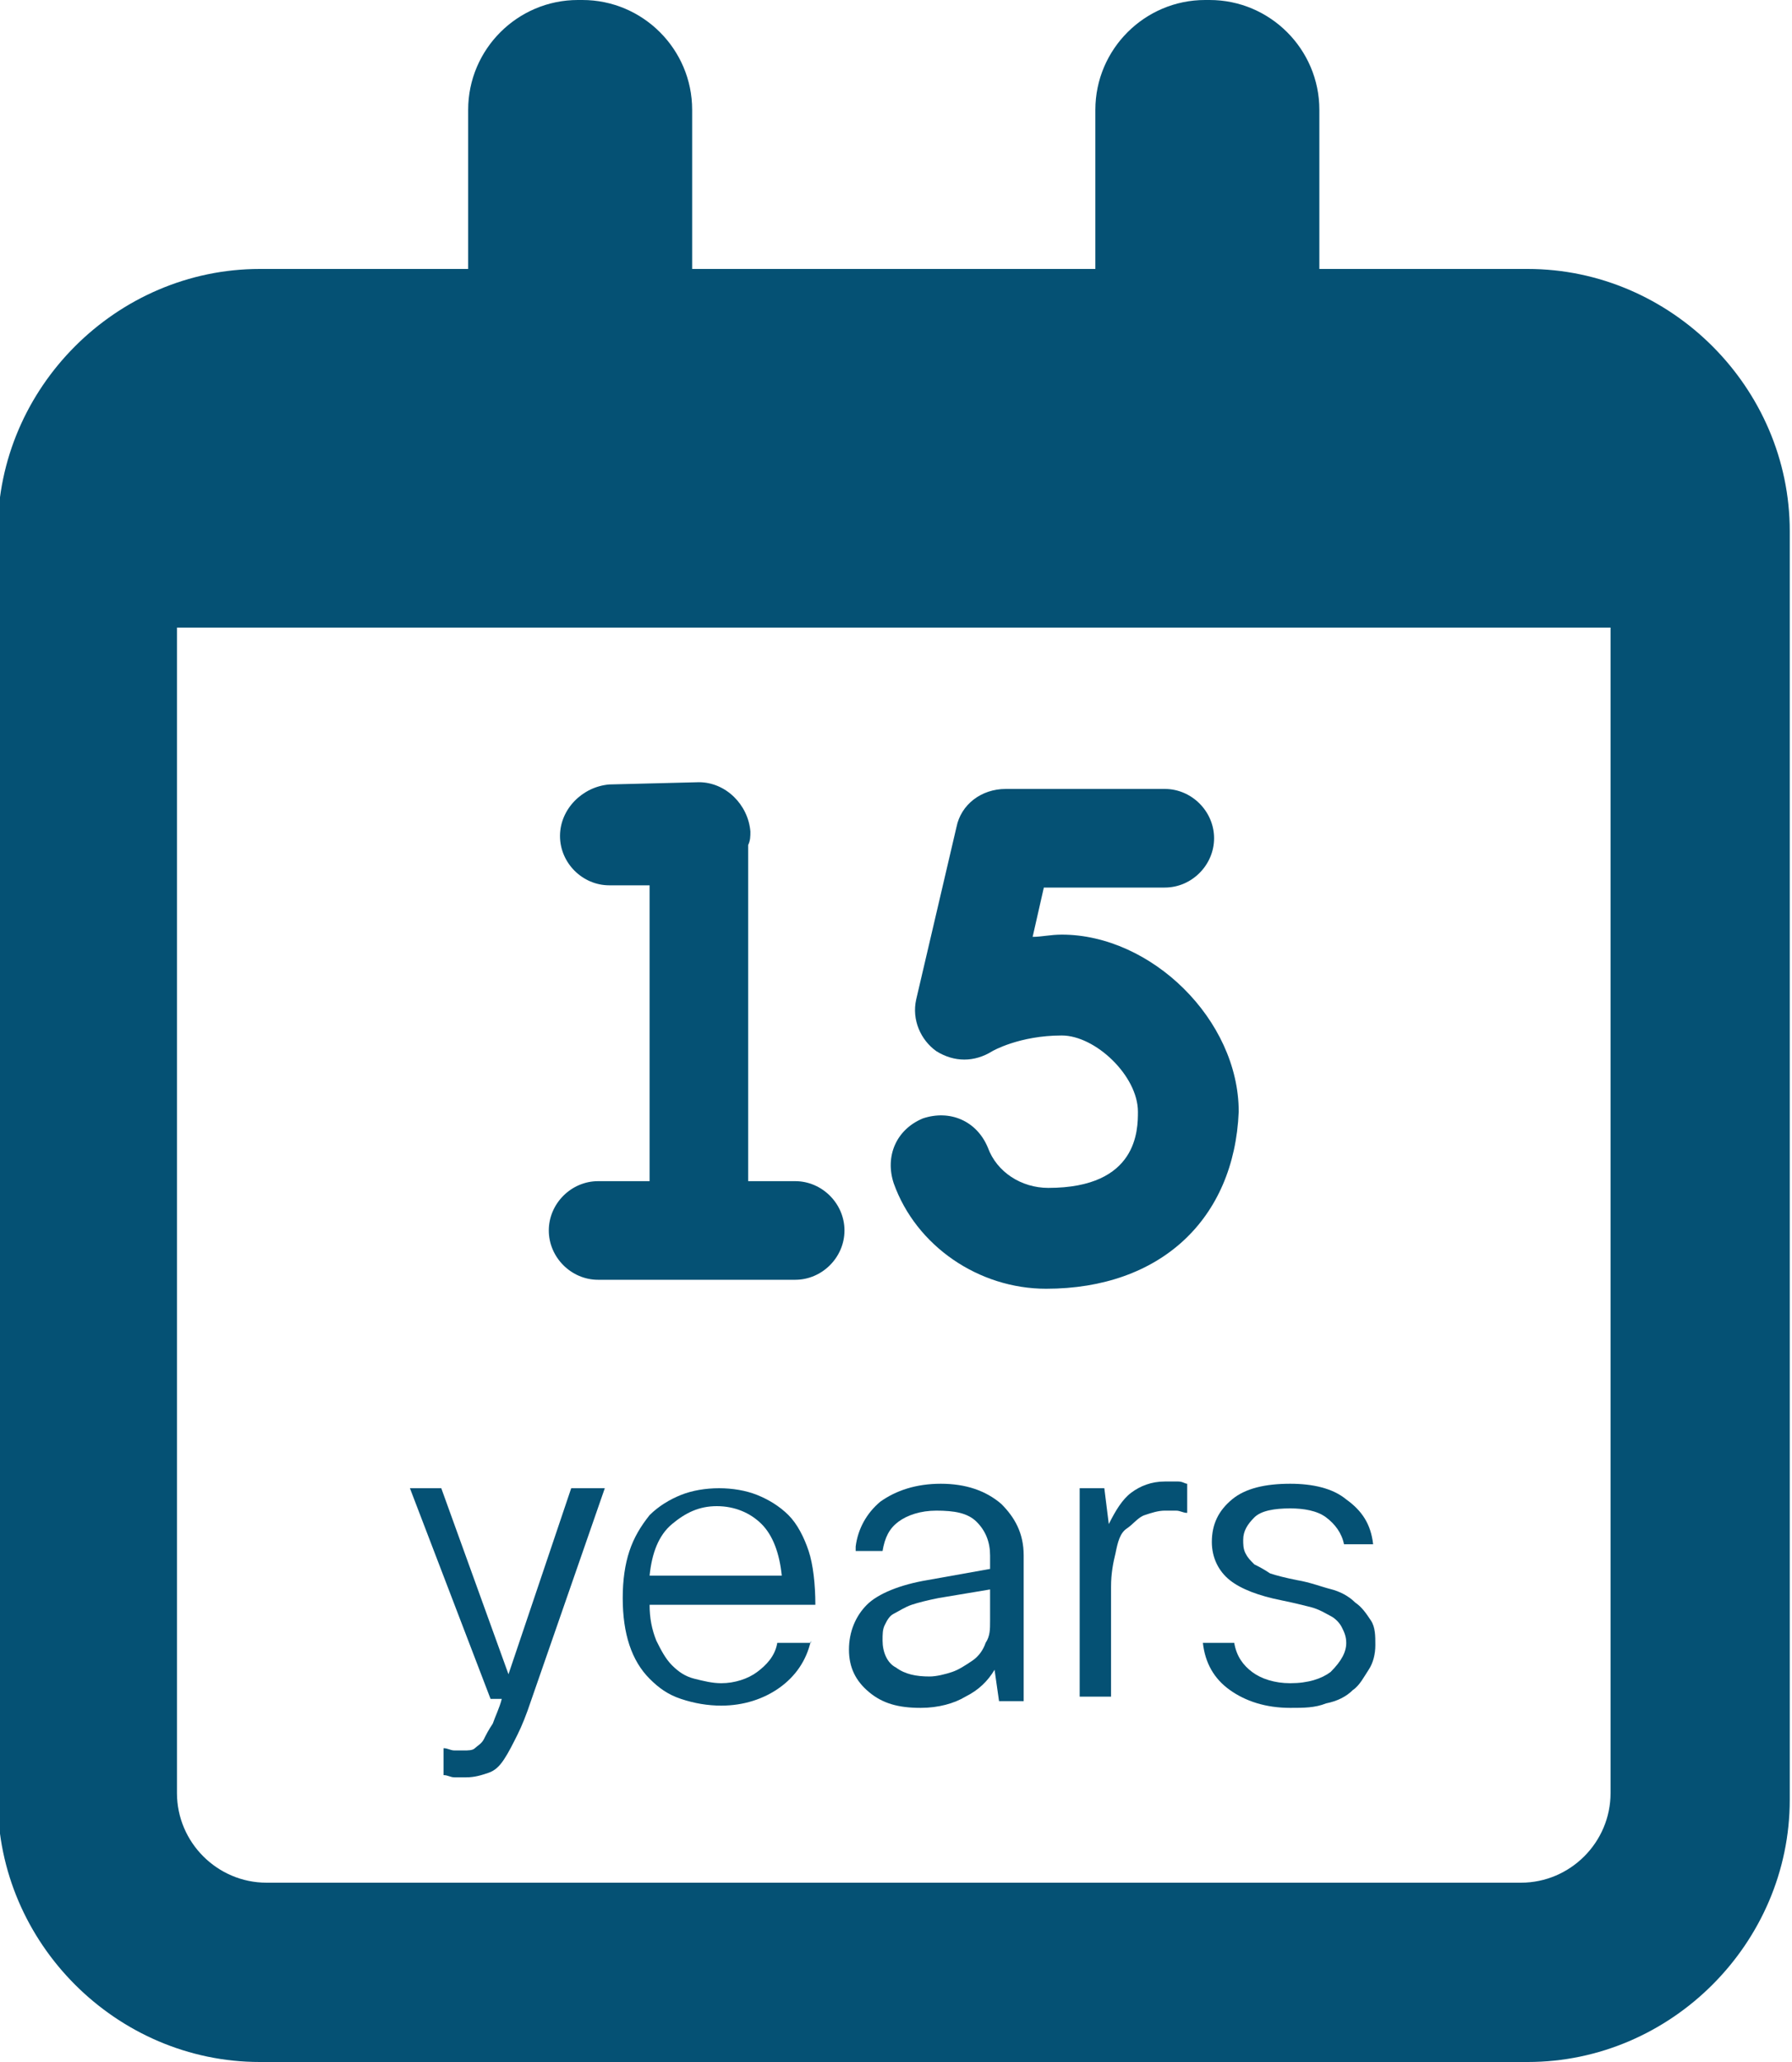<?xml version="1.0" encoding="utf-8"?>
<!-- Generator: Adobe Illustrator 23.0.1, SVG Export Plug-In . SVG Version: 6.00 Build 0)  -->
<svg version="1.1" id="Layer_1" xmlns="http://www.w3.org/2000/svg" xmlns:xlink="http://www.w3.org/1999/xlink" x="0px" y="0px"
	 viewBox="0 0 80 92" style="enable-background:new 0 0 80 92;" xml:space="preserve">
<style type="text/css">
	.st0{fill-rule:evenodd;clip-rule:evenodd;fill:#055174;}
	.st1{fill:#055174;}
</style>
<path class="st0" d="M68.2,12h-9.3V4.9C58.9,2.2,56.7,0,54,0h-0.2c-2.7,0-4.9,2.2-4.9,4.9V12h-18V4.9C30.9,2.2,28.7,0,26,0h-0.2
	c-2.7,0-4.9,2.2-4.9,4.9V12h-9.3C5.2,12-0.1,17.3-0.1,23.7v56.6c0,6.4,5.3,11.7,11.7,11.7h56.6c6.4,0,11.7-5.3,11.7-11.7V23.7
	C79.9,17.3,74.6,12,68.2,12z M71.9,80c0,2.2-1.8,4-4,4h-56c-2.2,0-4-1.8-4-4V28h64V80z"/>
<g>
	<path class="st1" d="M35.5,52.7h-2.1v-15c0.1-0.2,0.1-0.4,0.1-0.6c-0.1-1.2-1.1-2.2-2.3-2.2l-4,0.1C26,35.1,25,36.1,25,37.3
		s1,2.2,2.2,2.2l1.8,0v13.2h-2.3c-1.2,0-2.2,1-2.2,2.2c0,1.2,1,2.2,2.2,2.2h8.8c1.2,0,2.2-1,2.2-2.2C37.7,53.7,36.7,52.7,35.5,52.7z
		"/>
	<path class="st1" d="M47.4,41.7c-0.5,0-0.9,0.1-1.3,0.1l0.5-2.2H52c1.2,0,2.2-1,2.2-2.2c0-1.2-1-2.2-2.2-2.2h-7.1
		c-1.1,0-2,0.7-2.2,1.7l-1.8,7.7c-0.2,0.9,0.2,1.8,0.9,2.3c0.8,0.5,1.7,0.5,2.5,0c0,0,1.2-0.7,3.1-0.7c1.5,0,3.4,1.8,3.4,3.4
		c0,0.8,0,3.4-4,3.4c-1.2,0-2.3-0.7-2.7-1.8c-0.5-1.2-1.7-1.7-2.9-1.3c-1.2,0.5-1.7,1.7-1.3,2.9c1,2.8,3.8,4.7,6.8,4.7
		c5.1,0,8.4-3.1,8.6-7.9C55.3,45.5,51.4,41.7,47.4,41.7z"/>
</g>
<g>
	<path class="st1" d="M23.7,75.9c-0.2,0.6-0.4,1.1-0.6,1.5c-0.2,0.4-0.4,0.8-0.6,1.1c-0.2,0.3-0.4,0.5-0.7,0.6s-0.6,0.2-1,0.2
		c-0.2,0-0.3,0-0.5,0c-0.2,0-0.3-0.1-0.5-0.1V78c0.2,0,0.3,0.1,0.5,0.1c0.1,0,0.3,0,0.4,0c0.2,0,0.4,0,0.5-0.1
		c0.1-0.1,0.3-0.2,0.4-0.4c0.1-0.2,0.2-0.4,0.4-0.7c0.1-0.3,0.3-0.7,0.4-1.1h-0.5l-3.6-9.4h1.4l3,8.3l2.8-8.3H27L23.7,75.9z"/>
	<path class="st1" d="M36.2,73.2c-0.2,0.9-0.7,1.6-1.4,2.1c-0.7,0.5-1.6,0.8-2.6,0.8c-0.6,0-1.2-0.1-1.8-0.3c-0.6-0.2-1-0.5-1.4-0.9
		c-0.4-0.4-0.7-0.9-0.9-1.5s-0.3-1.3-0.3-2.1c0-0.8,0.1-1.5,0.3-2.1c0.2-0.6,0.5-1.1,0.9-1.6c0.4-0.4,0.9-0.7,1.4-0.9
		c0.5-0.2,1.1-0.3,1.7-0.3c0.6,0,1.2,0.1,1.7,0.3c0.5,0.2,1,0.5,1.4,0.9c0.4,0.4,0.7,1,0.9,1.6s0.3,1.5,0.3,2.4H29
		c0,0.6,0.1,1.1,0.3,1.6c0.2,0.4,0.4,0.8,0.7,1.1c0.3,0.3,0.6,0.5,1,0.6c0.4,0.1,0.8,0.2,1.2,0.2c0.6,0,1.2-0.2,1.6-0.5
		s0.8-0.7,0.9-1.3H36.2z M32,67.2c-0.8,0-1.4,0.3-2,0.8c-0.6,0.5-0.9,1.3-1,2.3h5.9c-0.1-1-0.4-1.8-0.9-2.3
		C33.5,67.5,32.8,67.2,32,67.2z"/>
	<path class="st1" d="M38.2,69c0.1-0.8,0.5-1.5,1.1-2c0.7-0.5,1.6-0.8,2.7-0.8c1.1,0,2,0.3,2.7,0.9c0.6,0.6,1,1.3,1,2.3v6.5h-1.1
		l-0.2-1.4c-0.3,0.5-0.7,0.9-1.3,1.2c-0.5,0.3-1.2,0.5-2,0.5c-1,0-1.7-0.2-2.3-0.7c-0.6-0.5-0.9-1.1-0.9-1.9c0-0.8,0.3-1.5,0.8-2
		s1.5-0.9,2.7-1.1l2.8-0.5v-0.6c0-0.6-0.2-1.1-0.6-1.5c-0.4-0.4-1-0.5-1.8-0.5c-0.7,0-1.3,0.2-1.7,0.5c-0.4,0.3-0.6,0.7-0.7,1.3
		H38.2z M44.3,70.9l-2.4,0.4c-0.5,0.1-0.9,0.2-1.2,0.3c-0.3,0.1-0.6,0.3-0.8,0.4s-0.3,0.3-0.4,0.5s-0.1,0.4-0.1,0.7
		c0,0.5,0.2,1,0.6,1.2c0.4,0.3,0.9,0.4,1.5,0.4c0.3,0,0.7-0.1,1-0.2s0.6-0.3,0.9-0.5c0.3-0.2,0.5-0.5,0.6-0.8c0.2-0.3,0.2-0.6,0.2-1
		V70.9z"/>
	<path class="st1" d="M48.2,75.8v-9.4h1.1l0.2,1.6c0.3-0.6,0.6-1.1,1-1.4c0.4-0.3,0.9-0.5,1.5-0.5c0.2,0,0.4,0,0.6,0
		s0.3,0.1,0.4,0.1v1.3c-0.2,0-0.3-0.1-0.5-0.1c-0.2,0-0.3,0-0.5,0c-0.3,0-0.6,0.1-0.9,0.2s-0.5,0.4-0.8,0.6s-0.4,0.6-0.5,1.1
		c-0.1,0.4-0.2,0.9-0.2,1.5v4.9H48.2z"/>
	<path class="st1" d="M60.1,73.3c0-0.3-0.1-0.5-0.2-0.7c-0.1-0.2-0.3-0.4-0.5-0.5c-0.2-0.1-0.5-0.3-0.9-0.4
		c-0.4-0.1-0.8-0.2-1.3-0.3c-1-0.2-1.8-0.5-2.3-0.9s-0.8-1-0.8-1.7c0-0.8,0.3-1.4,0.9-1.9c0.6-0.5,1.5-0.7,2.6-0.7
		c1,0,1.9,0.2,2.5,0.7c0.7,0.5,1.1,1.1,1.2,2H60c-0.1-0.5-0.4-0.9-0.8-1.2s-1-0.4-1.6-0.4c-0.7,0-1.3,0.1-1.6,0.4
		c-0.3,0.3-0.5,0.6-0.5,1c0,0.2,0,0.4,0.1,0.6c0.1,0.2,0.2,0.3,0.4,0.5c0.2,0.1,0.4,0.2,0.7,0.4c0.3,0.1,0.7,0.2,1.2,0.3
		c0.6,0.1,1.1,0.3,1.5,0.4c0.4,0.1,0.8,0.3,1.1,0.6c0.3,0.2,0.5,0.5,0.7,0.8c0.2,0.3,0.2,0.7,0.2,1.1c0,0.4-0.1,0.8-0.3,1.1
		c-0.2,0.3-0.4,0.7-0.7,0.9c-0.3,0.3-0.7,0.5-1.2,0.6c-0.5,0.2-1,0.2-1.6,0.2c-1.1,0-2-0.3-2.7-0.8c-0.7-0.5-1.1-1.2-1.2-2.1h1.4
		c0.1,0.6,0.4,1,0.8,1.3c0.4,0.3,1,0.5,1.7,0.5c0.8,0,1.4-0.2,1.8-0.5C59.9,74.1,60.1,73.7,60.1,73.3z"/>
</g>
</svg>
